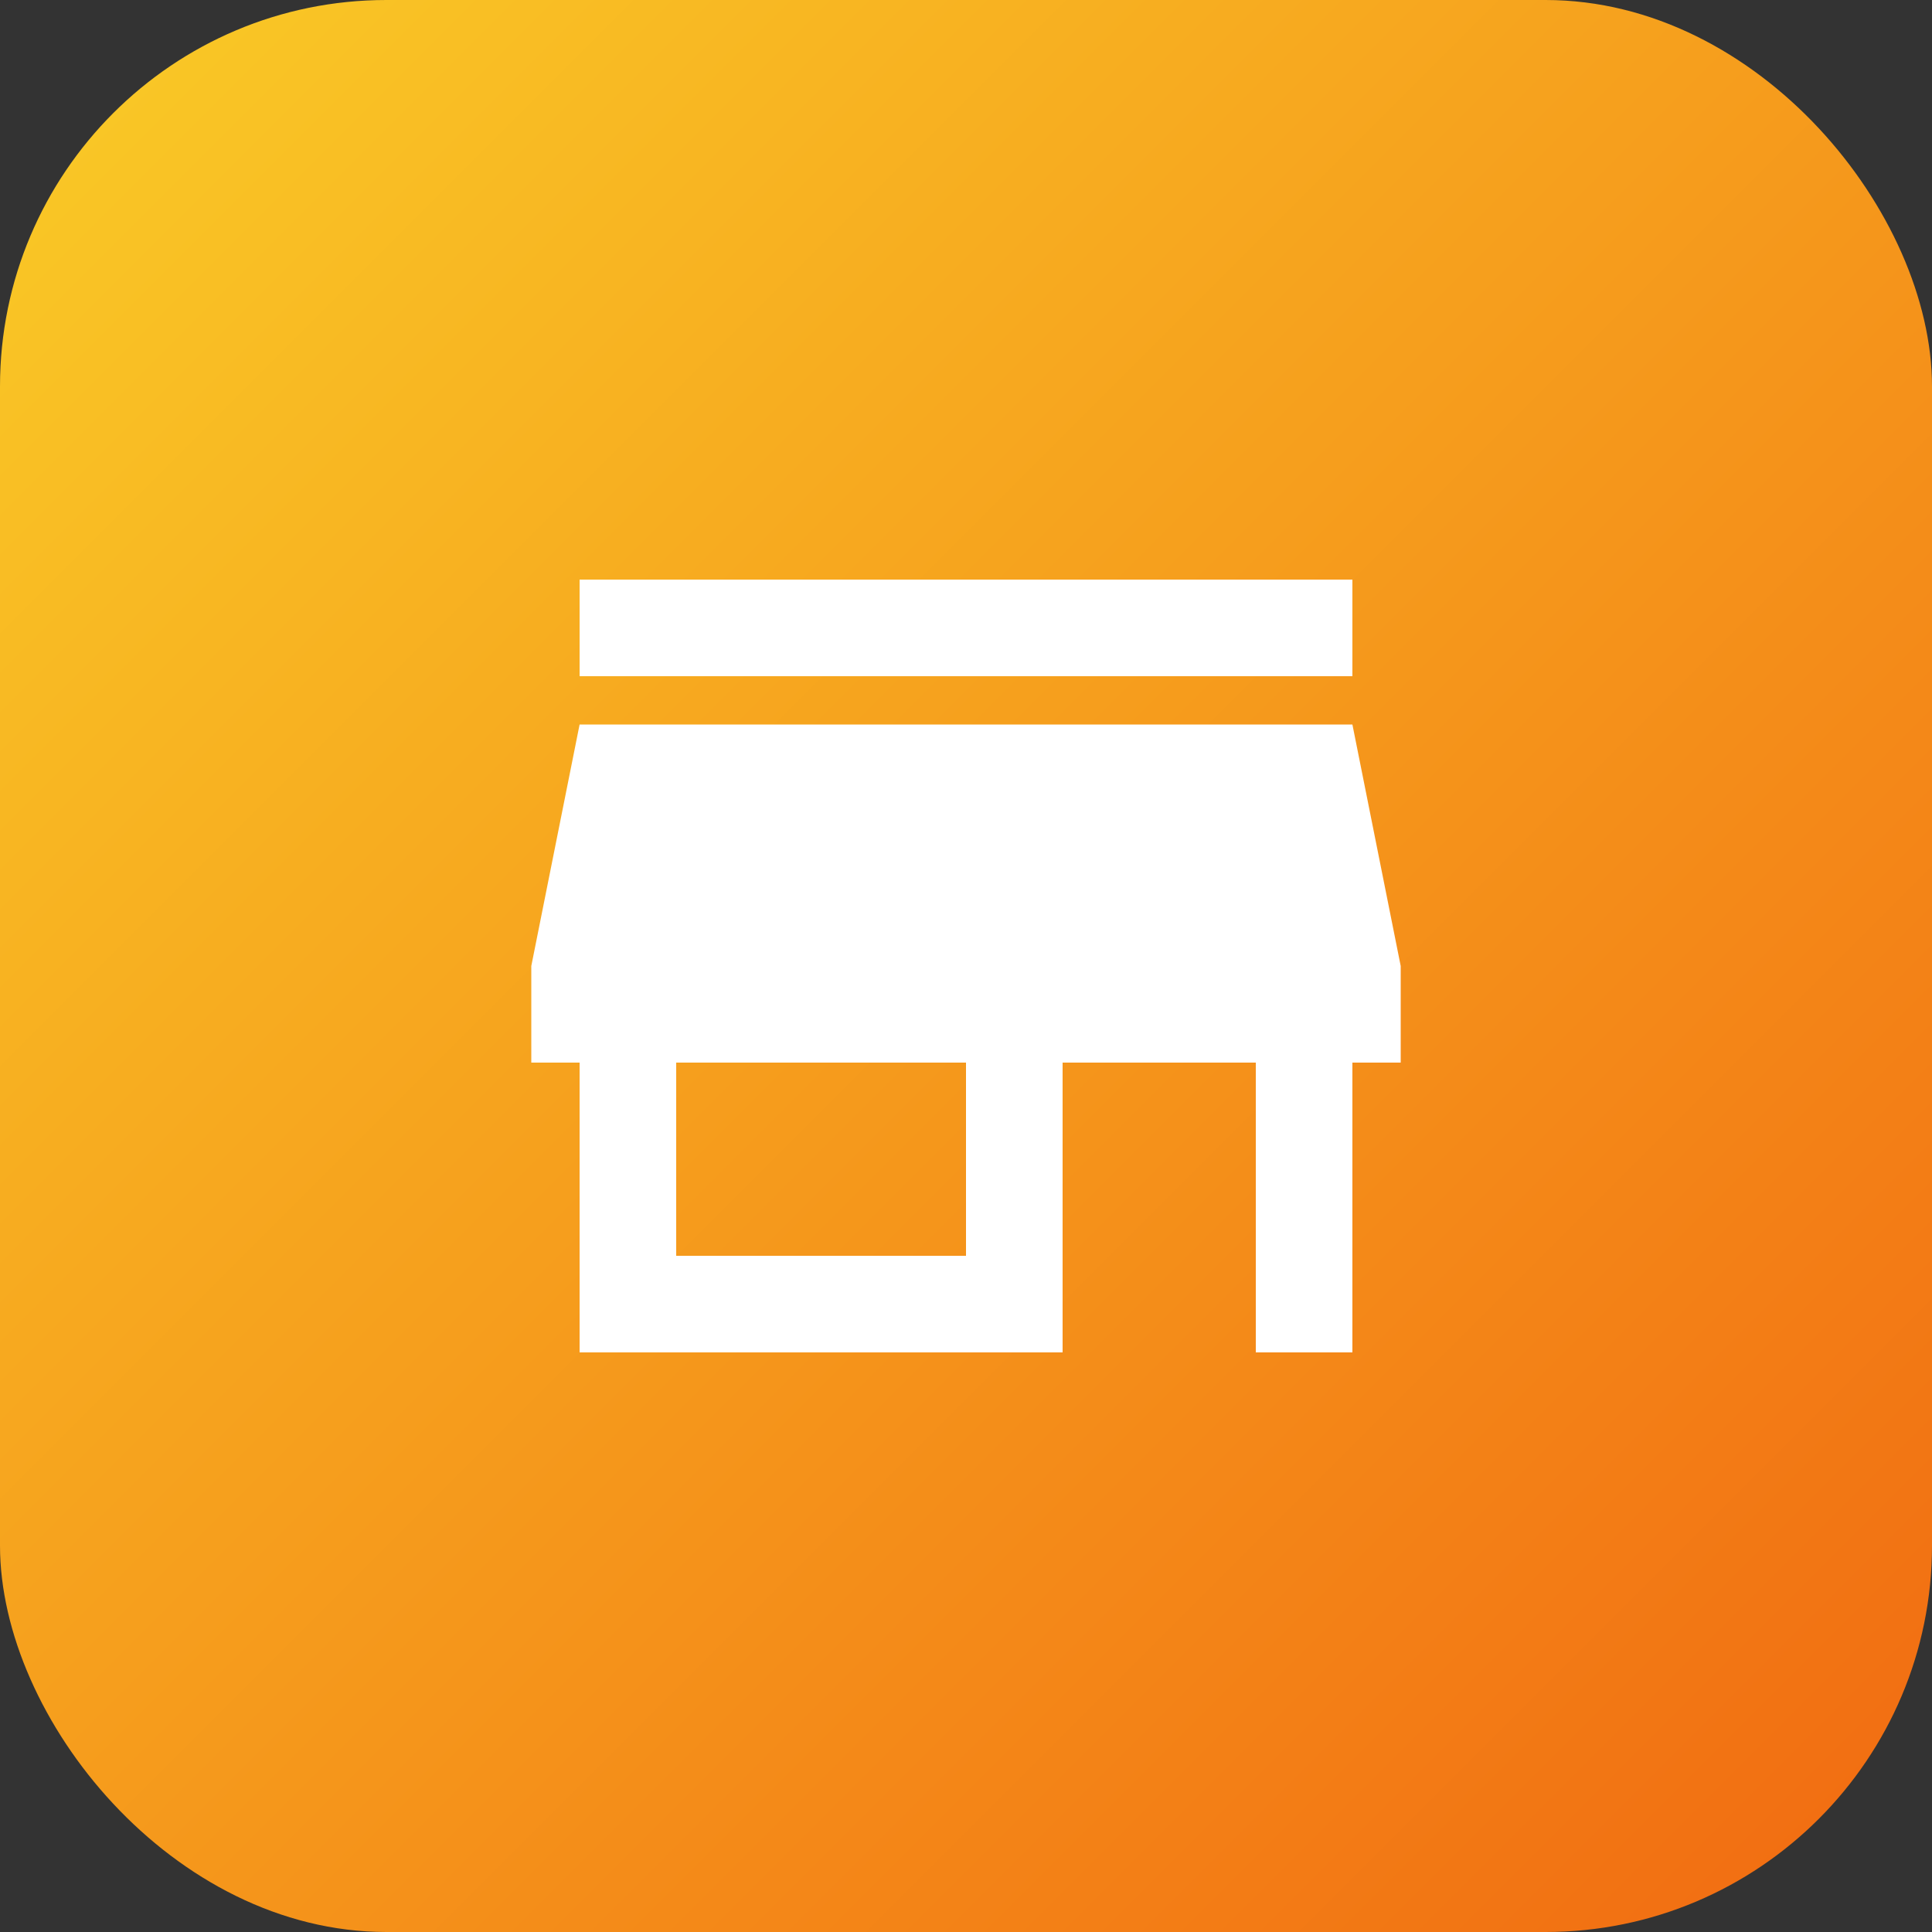 <?xml version="1.0" encoding="UTF-8"?>
<svg width="40px" height="40px" viewBox="0 0 40 40" version="1.1" xmlns="http://www.w3.org/2000/svg" xmlns:xlink="http://www.w3.org/1999/xlink">
    <rect x="0" y="0" width="40" height="40" fill="#333333" stroke="none"/>
    <!-- Generator: Sketch 43.1 (39012) - http://www.bohemiancoding.com/sketch -->
    <title>Icon</title>
    <desc>Created with Sketch.</desc>
    <defs>
        <linearGradient x1="1.72254642e-14%" y1="-1.11022302e-14%" x2="100%" y2="100%" id="linearGradient-1">
            <stop stop-color="#FACC27" offset="0%"></stop>
            <stop stop-color="#F16911" offset="100%"></stop>
        </linearGradient>
    </defs>
    <g id="Source-Sans---White-Screens" stroke="none" stroke-width="1" fill="none" fill-rule="evenodd">
        <g id="P3---Pricing" transform="translate(-625, -346)">
            <g id="Plans" transform="translate(395, 346)">
                <g id="Plan-2" transform="translate(200, 0)">
                    <g id="Icon" transform="translate(30, 0)">
                        <rect id="Base" fill="url(#linearGradient-1)" x="0" y="0" width="40" height="40" rx="8"></rect>
                        <path d="M28,12 L12,12 L12,14 L28,14 L28,12 L28,12 Z M29,22 L29,20 L28,15 L12,15 L11,20 L11,22 L12,22 L12,28 L22,28 L22,22 L26,22 L26,28 L28,28 L28,22 L29,22 L29,22 Z M20,26 L14,26 L14,22 L20,22 L20,26 L20,26 Z" fill="#FFFFFF"></path>
                    </g>
                </g>
            </g>
        </g>
    </g>
</svg>